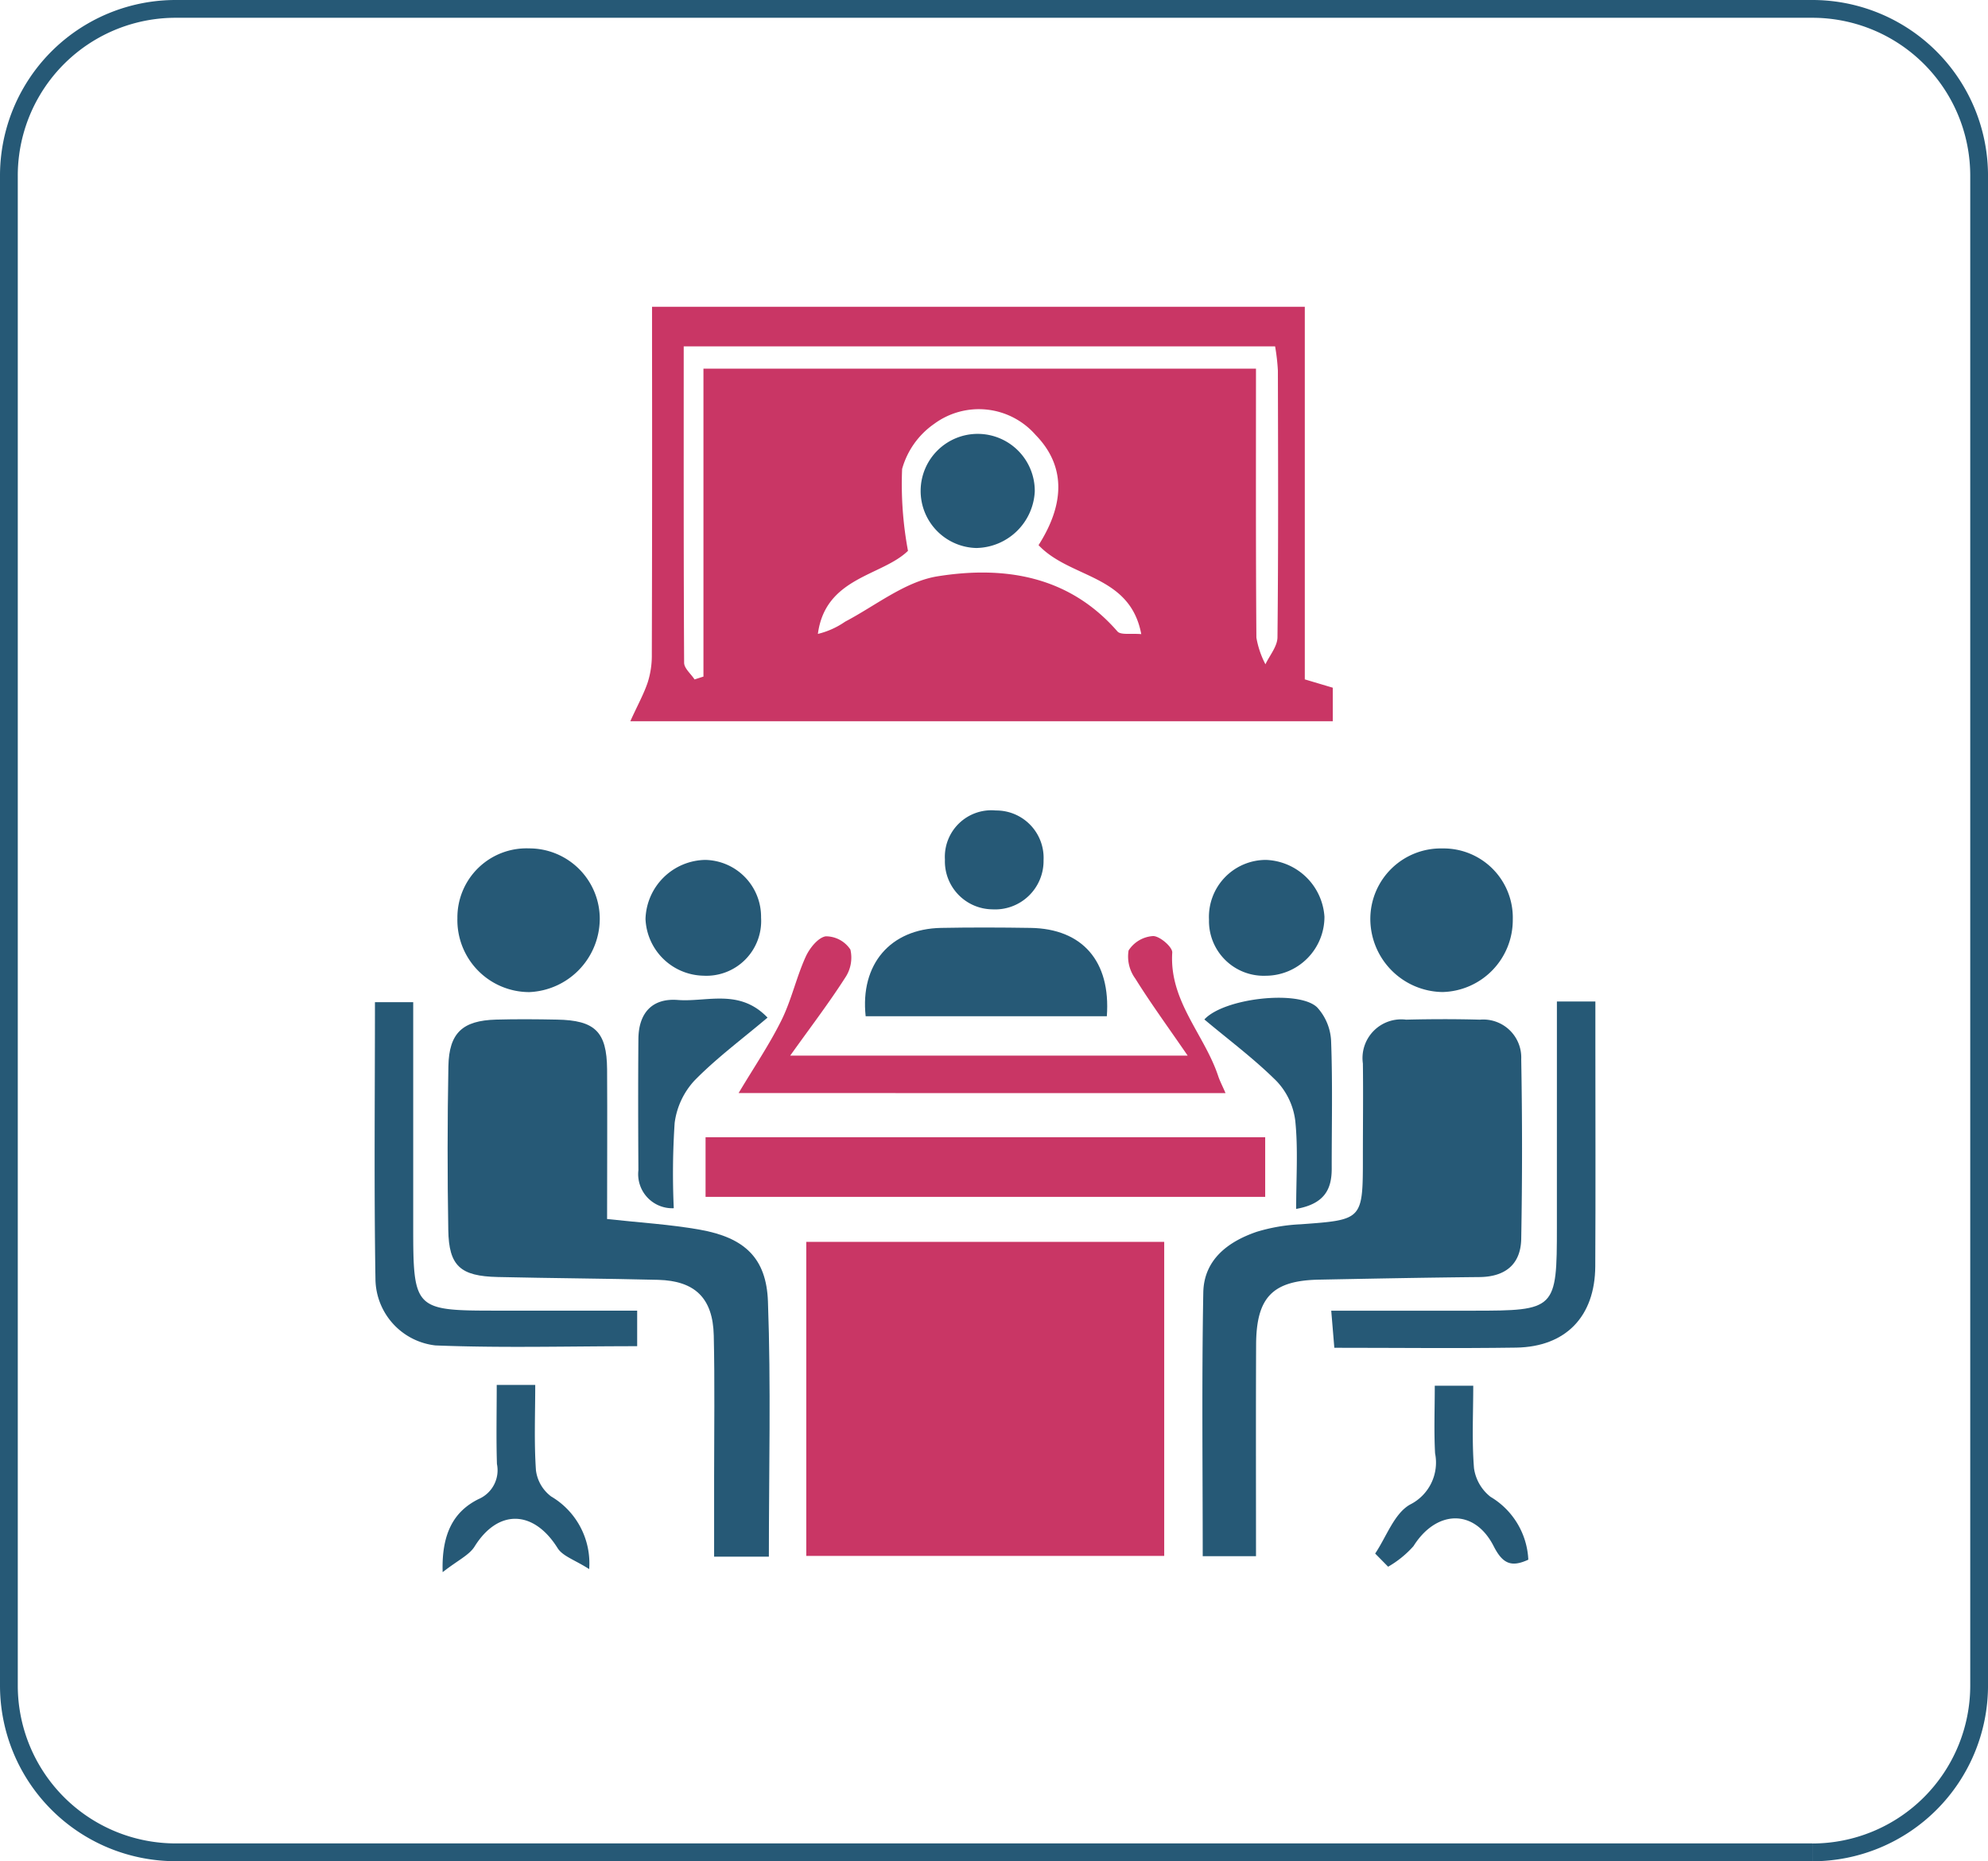 <svg xmlns="http://www.w3.org/2000/svg" width="111.825" height="104.679" viewBox="0 0 111.825 104.679">
  <g id="Group_6264" data-name="Group 6264" transform="translate(-1369.883 -1058)">
    <path id="Path_4028" data-name="Path 4028" d="M107.559,103.679H15.5A9.382,9.382,0,0,1,6.118,94.3V9.381A9.38,9.38,0,0,1,15.5,0h92.061a9.382,9.382,0,0,1,9.383,9.381V94.3a9.385,9.385,0,0,1-9.383,9.383" transform="translate(1364.265 1058.5)" fill="none" stroke="#265976" stroke-width="1"/>
    <g id="Group_1642" data-name="Group 1642" transform="translate(1390.956 1075.255)">
      <path id="Path_2461" data-name="Path 2461" d="M201.177,95.6c.4-.888.755-1.519.981-2.193a4.985,4.985,0,0,0,.228-1.562q.026-8.761.012-17.519V72.291h36.718V93.246l1.574.469V95.6Zm3.607-2.349c.168-.052.339-.11.506-.162V75.771h31.08c0,5.14-.014,10.133.023,15.126a5.085,5.085,0,0,0,.509,1.5c.237-.5.674-1.01.677-1.522.052-5,.035-9.995.023-15a11.45,11.45,0,0,0-.156-1.357H204.18c0,6.014-.009,11.9.023,17.791,0,.315.379.622.581.932M224.137,85.7c1.533-2.4,1.487-4.513-.162-6.2a4.238,4.238,0,0,0-5.71-.622,4.588,4.588,0,0,0-1.8,2.534,20.436,20.436,0,0,0,.33,4.605c-1.467,1.426-4.643,1.472-5.068,4.672A4.562,4.562,0,0,0,213.26,90c1.715-.9,3.37-2.253,5.19-2.549,3.746-.6,7.391-.046,10.128,3.1.188.211.749.1,1.339.15-.634-3.37-4-3.116-5.78-5.007" transform="translate(-186.794 -72.291)" fill="#c93665"/>
      <rect id="Rectangle_2064" data-name="Rectangle 2064" width="20.134" height="17.663" transform="translate(24.28 52.591)" fill="#c93665"/>
      <path id="Path_2462" data-name="Path 2462" d="M215.7,116.368h-3.084v-4.5c0-2.647.041-5.294-.02-7.938-.049-2.1-1.053-3.075-3.13-3.13-3.006-.075-6.014-.09-9.02-.159-2.106-.046-2.751-.619-2.783-2.647q-.078-4.6.006-9.2c.035-1.886.8-2.577,2.676-2.63,1.143-.032,2.285-.023,3.428,0,2.141.035,2.806.68,2.823,2.792.017,2.763,0,5.522,0,8.424,1.811.2,3.538.3,5.224.6,2.491.445,3.738,1.577,3.824,4.038.173,4.73.052,9.471.052,14.351" transform="translate(-193.52 -46.073)" fill="#265976"/>
      <path id="Path_2463" data-name="Path 2463" d="M215.313,116.343h-2.994c0-5-.058-9.914.032-14.823.032-1.848,1.383-2.867,3.009-3.422a10.02,10.02,0,0,1,2.476-.422c3.492-.255,3.492-.237,3.492-3.813,0-1.744.023-3.489,0-5.23a2.178,2.178,0,0,1,2.43-2.465c1.38-.035,2.765-.038,4.151,0a2.138,2.138,0,0,1,2.326,2.225q.091,5.047,0,10.1c-.026,1.429-.888,2.138-2.349,2.152-3.006.029-6.011.087-9.017.145-2.612.049-3.532.981-3.547,3.642-.017,3.9-.006,7.811-.006,11.91" transform="translate(-165.739 -46.074)" fill="#265976"/>
      <rect id="Rectangle_2065" data-name="Rectangle 2065" width="31.479" height="3.353" transform="translate(18.615 46.707)" fill="#c93665"/>
      <path id="Path_2464" data-name="Path 2464" d="M203.282,93.357c.877-1.47,1.744-2.745,2.421-4.116.555-1.128.83-2.4,1.351-3.547.214-.477.691-1.079,1.128-1.154a1.657,1.657,0,0,1,1.389.746,2.014,2.014,0,0,1-.3,1.591c-.885,1.383-1.889,2.7-3.087,4.374h22.359c-1.128-1.643-2.089-2.956-2.948-4.336a2.1,2.1,0,0,1-.376-1.579,1.773,1.773,0,0,1,1.377-.81c.373-.006,1.1.619,1.079.929-.176,2.716,1.8,4.6,2.58,6.931.09.278.229.538.417.972Z" transform="translate(-182.809 -49.134)" fill="#c93665"/>
      <path id="Path_2465" data-name="Path 2465" d="M227.5,85.8h2.164v2.442c0,4.151.017,8.3-.006,12.453-.017,2.818-1.655,4.524-4.443,4.571-3.361.049-6.726.009-10.235.009-.055-.651-.1-1.215-.174-2.086h7.952c4.683,0,4.741-.055,4.741-4.715Z" transform="translate(-160.997 -46.727)" fill="#265976"/>
      <path id="Path_2466" data-name="Path 2466" d="M210.973,103.159v2c-3.81,0-7.585.107-11.348-.043a3.8,3.8,0,0,1-3.373-3.688c-.084-5.164-.029-10.333-.029-15.618h2.152V98.4c0,4.7.064,4.759,4.7,4.759Z" transform="translate(-196.205 -46.7)" fill="#265976"/>
      <path id="Path_2467" data-name="Path 2467" d="M219.345,89.348H205.777c-.315-2.925,1.389-4.912,4.241-4.967,1.675-.032,3.356-.026,5.033,0,2.913.043,4.519,1.872,4.293,4.967" transform="translate(-178.157 -49.448)" fill="#265976"/>
      <path id="Path_2468" data-name="Path 2468" d="M205.822,86.828a4.139,4.139,0,0,1-3.966,4.076,4.049,4.049,0,0,1-4.041-4.16,3.885,3.885,0,0,1,4.033-3.923,3.966,3.966,0,0,1,3.975,4.007" transform="translate(-193.159 -52.36)" fill="#265976"/>
      <path id="Path_2469" data-name="Path 2469" d="M215.566,86.745a3.967,3.967,0,0,1,4.059-3.923,3.894,3.894,0,0,1,3.954,4,4.052,4.052,0,0,1-3.952,4.076,4.119,4.119,0,0,1-4.061-4.157" transform="translate(-159.558 -52.358)" fill="#265976"/>
      <path id="Path_2470" data-name="Path 2470" d="M203.335,97.534a1.918,1.918,0,0,1-1.993-2.138c-.014-2.459-.02-4.915,0-7.374.009-1.443.752-2.317,2.222-2.2,1.634.124,3.466-.657,5.042.992-1.438,1.215-2.875,2.277-4.111,3.541a4.329,4.329,0,0,0-1.114,2.384,43.033,43.033,0,0,0-.049,4.8" transform="translate(-186.505 -46.835)" fill="#265976"/>
      <path id="Path_2471" data-name="Path 2471" d="M217.5,97.6c0-1.762.113-3.367-.049-4.947a3.931,3.931,0,0,0-1.047-2.236c-1.258-1.255-2.7-2.326-4.067-3.474,1.108-1.206,5.314-1.675,6.344-.68a3,3,0,0,1,.784,1.88c.09,2.4.032,4.8.035,7.194,0,1.143-.393,1.979-2,2.262" transform="translate(-165.664 -46.861)" fill="#265976"/>
      <path id="Path_2472" data-name="Path 2472" d="M207.972,86.285a3.082,3.082,0,0,1-3.249,3.272,3.33,3.33,0,0,1-3.251-3.194,3.423,3.423,0,0,1,3.35-3.318,3.2,3.2,0,0,1,3.15,3.24" transform="translate(-186.235 -51.936)" fill="#265976"/>
      <path id="Path_2473" data-name="Path 2473" d="M212.429,86.409a3.206,3.206,0,0,1,3.205-3.364,3.421,3.421,0,0,1,3.289,3.194,3.313,3.313,0,0,1-3.3,3.321,3.079,3.079,0,0,1-3.194-3.15" transform="translate(-165.496 -51.936)" fill="#265976"/>
      <path id="Path_2474" data-name="Path 2474" d="M200.574,93.253h2.164c0,1.614-.069,3.214.04,4.8a2.182,2.182,0,0,0,.856,1.472,4.361,4.361,0,0,1,2.138,4.085c-.793-.512-1.49-.72-1.779-1.186-1.348-2.152-3.347-2.2-4.663-.09-.307.495-.952.781-1.8,1.449-.072-2.245.68-3.442,2.013-4.108a1.766,1.766,0,0,0,1.041-1.979c-.046-1.429-.012-2.861-.012-4.443" transform="translate(-193.704 -32.614)" fill="#265976"/>
      <path id="Path_2475" data-name="Path 2475" d="M215.66,102.709c.636-.946,1.07-2.251,1.961-2.754a2.64,2.64,0,0,0,1.409-2.884c-.067-1.244-.017-2.494-.017-3.8h2.164c0,1.562-.081,3.113.043,4.643a2.491,2.491,0,0,0,.929,1.605,4.345,4.345,0,0,1,2.126,3.535c-.96.443-1.446.229-1.95-.761-1.085-2.126-3.231-2.039-4.51,0a5.71,5.71,0,0,1-1.426,1.157l-.729-.741" transform="translate(-159.38 -32.588)" fill="#265976"/>
      <path id="Path_2476" data-name="Path 2476" d="M212.842,84.863a2.726,2.726,0,0,1-2.884,2.78,2.7,2.7,0,0,1-2.664-2.8,2.618,2.618,0,0,1,2.867-2.76,2.663,2.663,0,0,1,2.682,2.777" transform="translate(-175.215 -53.754)" fill="#265976"/>
      <path id="Path_2477" data-name="Path 2477" d="M209.981,81.181A3.21,3.21,0,1,1,213.236,78a3.346,3.346,0,0,1-3.254,3.179" transform="translate(-176.103 -67.614)" fill="#265976"/>
    </g>
  </g>
</svg>
